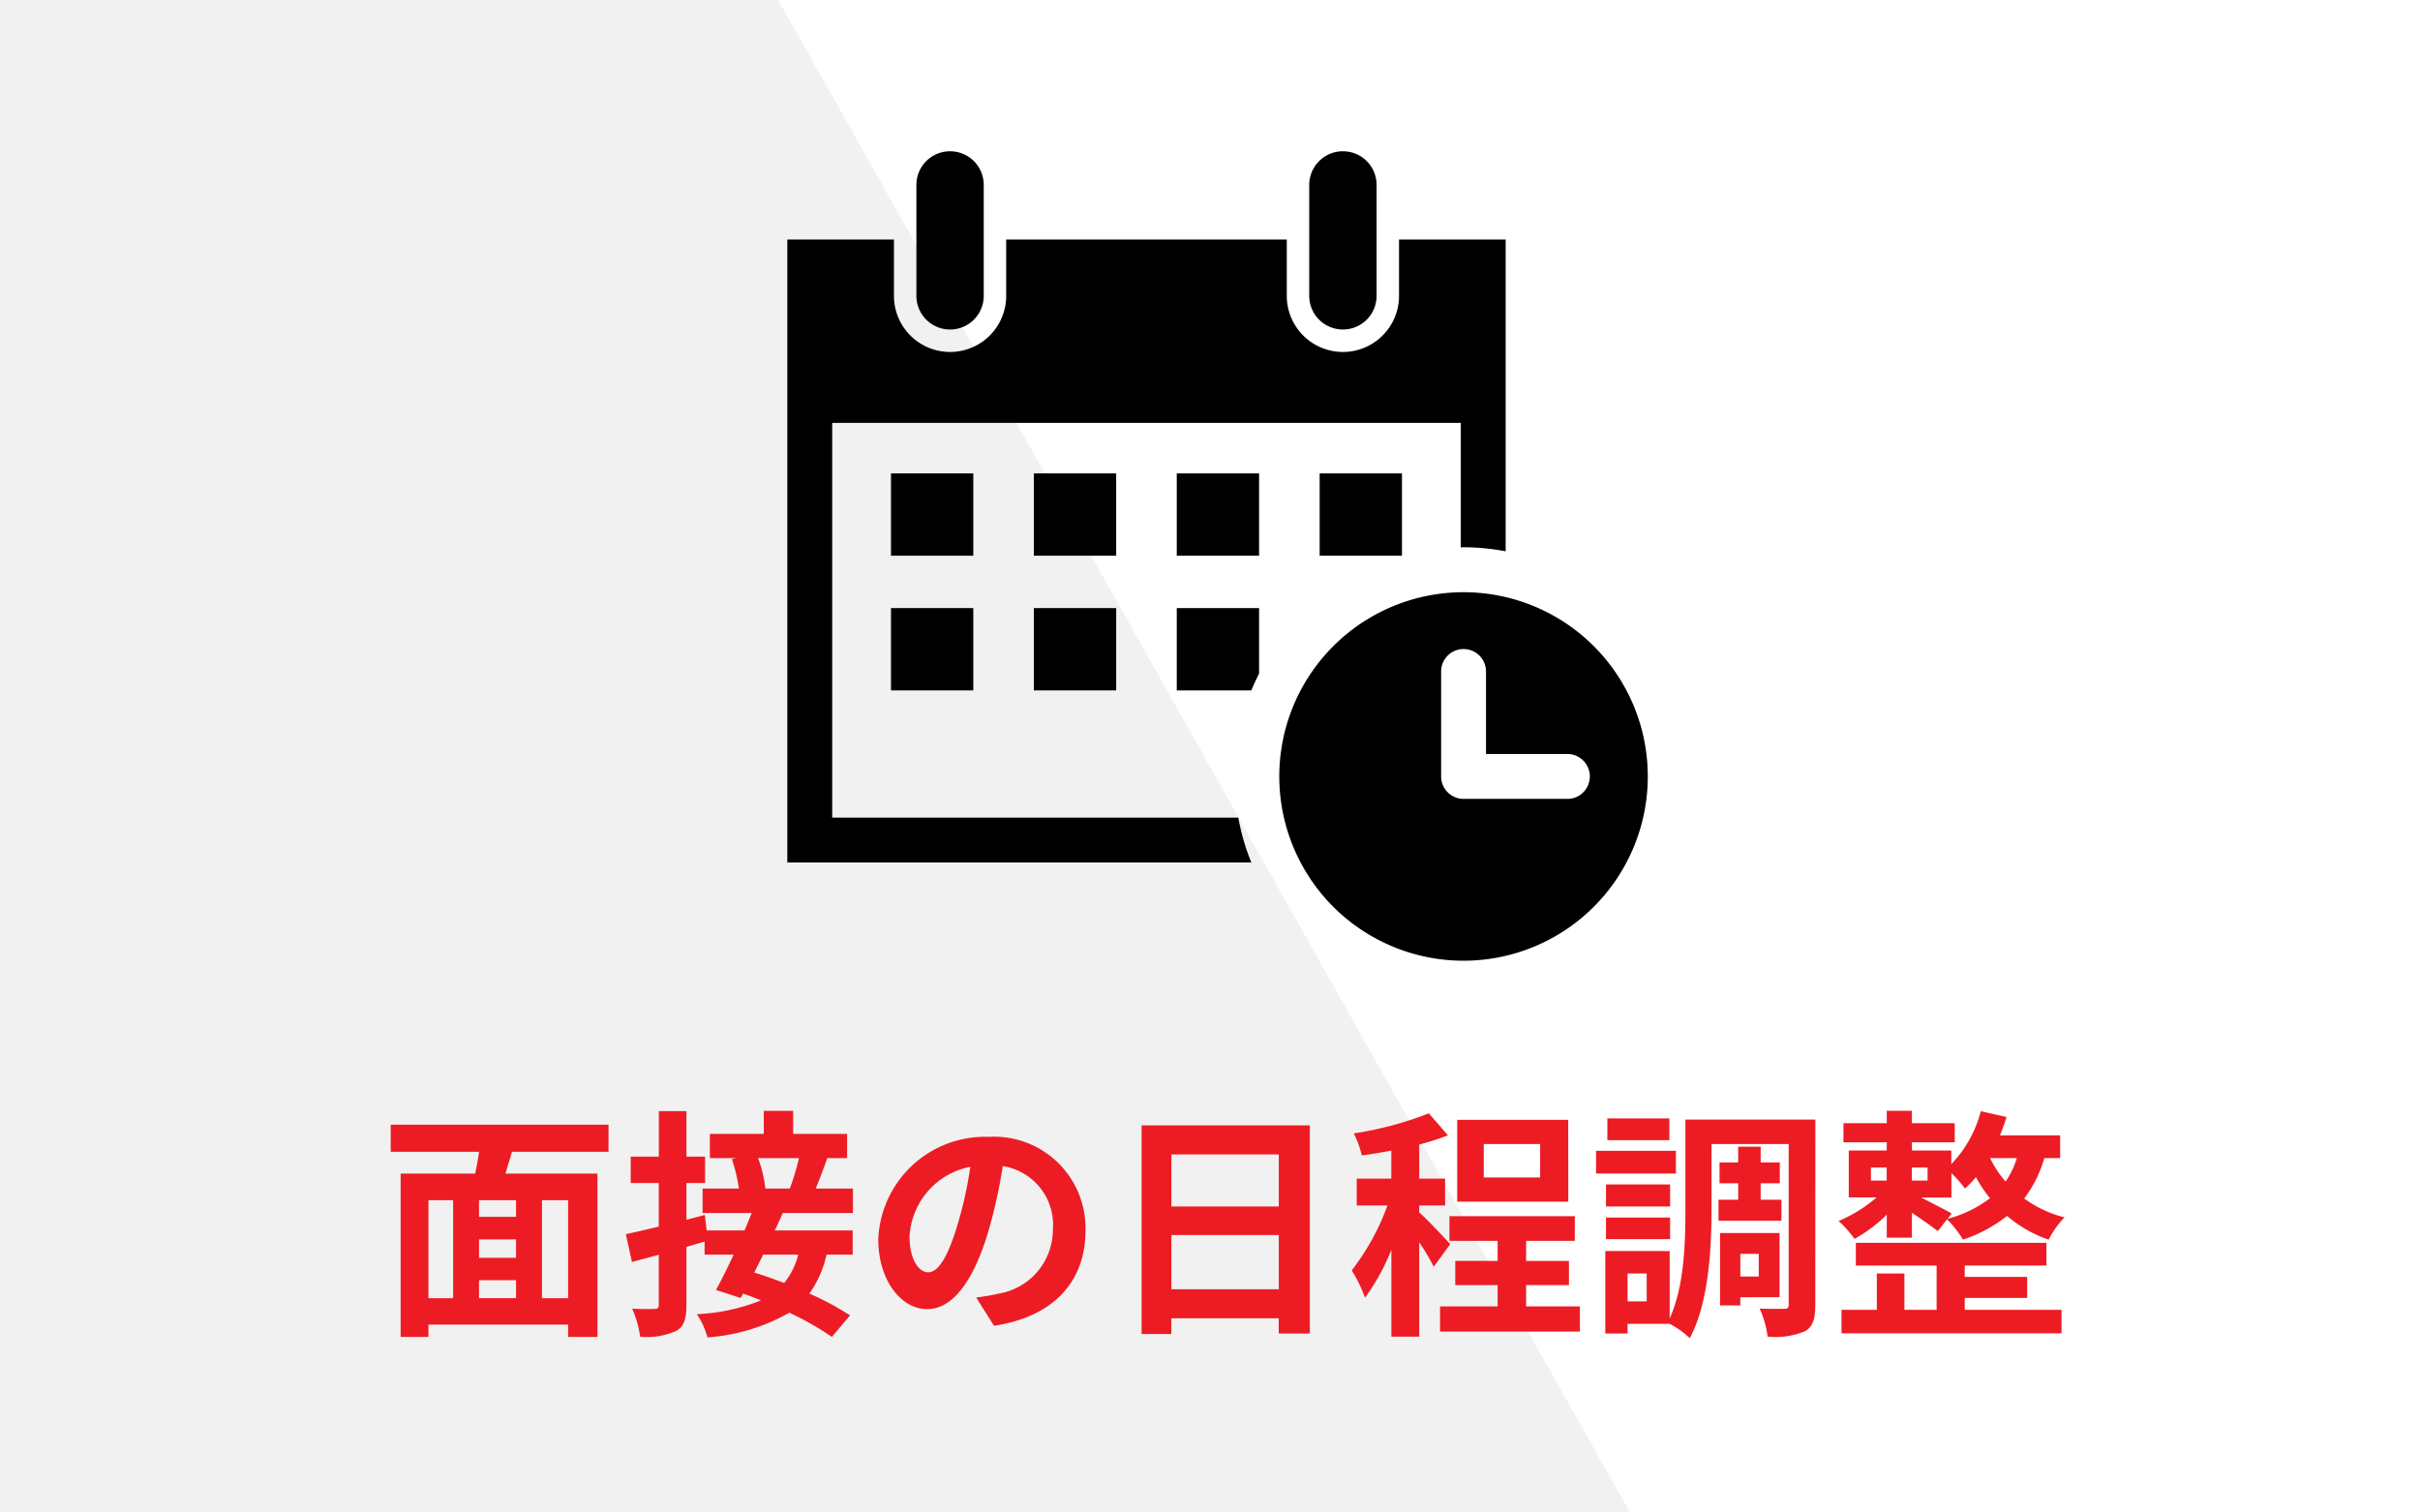 <svg xmlns="http://www.w3.org/2000/svg" xmlns:xlink="http://www.w3.org/1999/xlink" width="160" height="100" viewBox="0 0 160 100">
  <defs>
    <clipPath id="clip-path">
      <rect id="長方形_20623" data-name="長方形 20623" width="71" height="55" transform="translate(367.299 4830)" fill="#fff" stroke="#707070" stroke-width="1"/>
    </clipPath>
  </defs>
  <g id="グループ_7095" data-name="グループ 7095" transform="translate(-292 -4837)">
    <g id="グループ_7090" data-name="グループ 7090" transform="translate(292 4837)">
      <rect id="長方形_1573" data-name="長方形 1573" width="160" height="100" transform="translate(0 0)" fill="#fff"/>
      <path id="パス_1354" data-name="パス 1354" d="M0,0H51.451l56.316,100H0Z" transform="translate(0 0)" fill="#f1f1f1"/>
    </g>
    <g id="マスクグループ_32" data-name="マスクグループ 32" transform="translate(-30.299 17)" clip-path="url(#clip-path)">
      <g id="レイヤー_1" data-name="レイヤー 1" transform="translate(374.353 4830)">
        <g id="_09" data-name="09">
          <path id="パス_6597" data-name="パス 6597" d="M29.817,77.558H2.968V51.46H44.525v8.233c.062,0,.123-.009.186-.009a15.211,15.211,0,0,1,2.783.267V39.34h-7.05v3.721a3.71,3.71,0,1,1-7.421,0V39.34H14.471v3.721a3.71,3.71,0,0,1-7.421,0V39.34H0V80.526H30.678a15.007,15.007,0,0,1-.861-2.968Z" transform="translate(0 -33.501)"/>
          <rect id="長方形_20617" data-name="長方形 20617" width="5.442" height="5.442" transform="translate(6.854 21.299)"/>
          <rect id="長方形_20618" data-name="長方形 20618" width="5.444" height="5.442" transform="translate(16.299 21.299)"/>
          <rect id="長方形_20619" data-name="長方形 20619" width="5.442" height="5.442" transform="translate(25.749 21.299)"/>
          <rect id="長方形_20620" data-name="長方形 20620" width="5.442" height="5.442" transform="translate(35.196 21.299)"/>
          <rect id="長方形_20621" data-name="長方形 20621" width="5.442" height="5.442" transform="translate(6.854 30.205)"/>
          <rect id="長方形_20622" data-name="長方形 20622" width="5.444" height="5.442" transform="translate(16.299 30.205)"/>
          <path id="パス_6598" data-name="パス 6598" d="M173.49,203.51v5.442h4.927c.156-.381.331-.75.515-1.115V203.51Z" transform="translate(-147.741 -173.305)"/>
          <path id="パス_6599" data-name="パス 6599" d="M57.5,9.56a2.226,2.226,0,1,0,4.453,0V2.226a2.226,2.226,0,1,0-4.453,0Z" transform="translate(-48.966 0)"/>
          <path id="パス_6600" data-name="パス 6600" d="M232.5,9.56a2.226,2.226,0,1,0,4.453,0V2.226a2.226,2.226,0,1,0-4.453,0Z" transform="translate(-197.993 0)"/>
          <path id="パス_6601" data-name="パス 6601" d="M243.524,208.611a12.182,12.182,0,1,0-12.182,12.184,12.182,12.182,0,0,0,12.182-12.184Zm-5.316,1.484h-6.864a1.484,1.484,0,0,1-1.484-1.484v-6.939a1.484,1.484,0,0,1,2.968,0v5.456h5.38a1.484,1.484,0,1,1,0,2.968Z" transform="translate(-186.633 -167.276)"/>
        </g>
      </g>
    </g>
    <path id="パス_6616" data-name="パス 6616" d="M-43.44-1.168h-1.728v-6.48h1.728Zm-9.232-6.48h1.632v6.48h-1.632Zm5.792,1.1h-2.448v-1.1h2.448Zm-2.448,4.192h2.448v1.184h-2.448ZM-46.88-3.84h-2.448V-5.056h2.448Zm6.112-7.008V-12.64h-14.4v1.792h5.84c-.064.48-.16.976-.256,1.44h-4.928v10.8h1.84V.576h9.232v.816H-41.5v-10.8h-6.08c.128-.464.288-.944.432-1.44Zm12.592.416a15.561,15.561,0,0,1-.608,2.016h-1.68l.064-.016a8.354,8.354,0,0,0-.48-2Zm-.048,6.384a4.894,4.894,0,0,1-.928,1.872c-.688-.256-1.36-.5-1.984-.688.192-.384.4-.784.592-1.184ZM-24.608-6.8V-8.416h-2.464c.24-.576.512-1.28.768-2.016h1.312v-1.6H-28.56v-1.52H-30.5v1.52h-3.568v1.6h1.776l-.32.064a10.8,10.8,0,0,1,.464,1.952h-2.4V-6.8H-31.3q-.216.552-.48,1.152h-2.5L-34.4-6.672l-1.216.32V-8.784h1.232v-1.744h-1.232v-3.008H-37.44v3.008H-39.3v1.744h1.856V-5.9c-.816.192-1.568.368-2.176.5l.4,1.84,1.776-.48v3.28c0,.24-.08.3-.272.3-.208.016-.864.016-1.488-.016a6.913,6.913,0,0,1,.528,1.856A4.726,4.726,0,0,0-36.288.992c.512-.288.672-.8.672-1.744V-4.56c.4-.112.8-.24,1.2-.352v.864h1.92c-.4.864-.816,1.7-1.168,2.336l1.632.528.16-.288c.384.128.784.288,1.184.448a12.83,12.83,0,0,1-4.24.912,5.041,5.041,0,0,1,.7,1.536A12.8,12.8,0,0,0-28.816-.208,19.327,19.327,0,0,1-26,1.392l1.2-1.424a18.433,18.433,0,0,0-2.688-1.44,7.069,7.069,0,0,0,1.136-2.576h1.728v-1.6h-5.152c.192-.384.368-.784.528-1.152Zm4.976,3.92c-.592,0-1.232-.784-1.232-2.384a4.968,4.968,0,0,1,4.016-4.592,25.433,25.433,0,0,1-.848,3.84C-18.336-3.872-18.976-2.88-19.632-2.88ZM-15.28.656c4-.608,6.048-2.976,6.048-6.3a6.047,6.047,0,0,0-6.4-6.192,7.066,7.066,0,0,0-7.3,6.784c0,2.672,1.488,4.608,3.232,4.608,1.728,0,3.1-1.952,4.048-5.152A34.434,34.434,0,0,0-14.7-9.9a3.922,3.922,0,0,1,3.312,4.192,4.29,4.29,0,0,1-3.6,4.24c-.416.1-.864.176-1.472.256ZM-3.552-1.76V-5.344h7.1V-1.76Zm7.1-8.912v3.44h-7.1v-3.44Zm-9.072-1.92V1.2h1.968V.16h7.1V1.168H5.6v-13.76Zm26.352,3.44H17.1V-11.36h3.728Zm1.856-3.808H15.344v5.408h7.344ZM14.88-4.736c-.3-.352-1.616-1.744-2.048-2.1V-7.3h1.712V-9.072H12.832v-2.256a16.683,16.683,0,0,0,1.9-.608l-1.264-1.456a22.872,22.872,0,0,1-4.96,1.328,6.6,6.6,0,0,1,.528,1.456c.624-.08,1.28-.192,1.952-.32v1.856H8.7V-7.3h2.032A15.635,15.635,0,0,1,8.368-3.008,9.445,9.445,0,0,1,9.248-1.2a14.219,14.219,0,0,0,1.744-3.168V1.376h1.84v-6.24a14.02,14.02,0,0,1,.96,1.616ZM19.9-.624V-2.032h2.832v-1.6H19.9V-4.96H23.12V-6.592H14.832V-4.96h3.184v1.328h-2.8v1.6h2.8V-.624H14.208V1.04h9.248V-.624Zm9.472-12.432h-4.1v1.44h4.1Zm.432,2.144h-5.28v1.5h5.28Zm-.384,2.224h-4.24v1.456h4.24Zm-4.24,3.616h4.24V-6.5h-4.24Zm7.44-2.608v1.392h4.16V-7.68H35.408V-8.768h1.264v-1.376H35.408v-1.04H33.92v1.04H32.688v1.376H33.92V-7.68ZM35.28-4.1v1.5H34.064V-4.1Zm1.376,2.864v-4.24H32.72V-.688h1.344v-.544ZM27.872-.96H26.608V-2.8h1.264ZM39.024-12.976H30.432v5.952c0,2.208-.08,5.1-1.04,7.184V-4.288H25.136V1.168h1.472V.528h2.784a5.975,5.975,0,0,1,1.328.944c1.248-2.3,1.44-5.952,1.44-8.5V-11.36h5.1V-.768c0,.24-.064.3-.288.3-.24,0-.976.016-1.632-.016a6.6,6.6,0,0,1,.528,1.856,5.1,5.1,0,0,0,2.464-.352c.544-.3.688-.848.688-1.776ZM48.9-1.184h4.128V-2.576H48.9v-.752H54.3v-1.5H41.7v1.5H47.04V-.4H44.912V-2.8H43.088V-.4H40.752V1.152H55.3V-.4H48.9Zm-.864-5.584c-.32-.192-1.328-.7-2.016-1.056h2V-9.44a9.048,9.048,0,0,1,.9,1.024,8.08,8.08,0,0,0,.72-.752,9.156,9.156,0,0,0,.928,1.392,8.022,8.022,0,0,1-2.8,1.36ZM42.7-9.808h1.04v.864H42.7Zm3.744,0v.864h-1.04v-.864Zm5.9-.624A5.379,5.379,0,0,1,51.6-8.88a7.03,7.03,0,0,1-1.024-1.552Zm2.864,0v-1.5H51.232c.16-.4.3-.8.432-1.216l-1.7-.384a7.928,7.928,0,0,1-1.952,3.5v-.9H45.408v-.544H48.24v-1.264H45.408v-.816H43.744v.816H40.88v1.264h2.864v.544H41.232v3.1h1.84A9.364,9.364,0,0,1,40.56-6.272a7.449,7.449,0,0,1,1.056,1.184,10.014,10.014,0,0,0,2.128-1.6v1.52h1.664V-6.816c.624.416,1.328.912,1.712,1.216l.608-.784A6.839,6.839,0,0,1,48.784-5.04,9.535,9.535,0,0,0,51.7-6.608,8.252,8.252,0,0,0,54.448-5.04,6.035,6.035,0,0,1,55.5-6.512,7.649,7.649,0,0,1,52.832-7.76a8.04,8.04,0,0,0,1.328-2.672Z" transform="translate(373 4924)" fill="#ed1c24"/>
  </g>
</svg>
